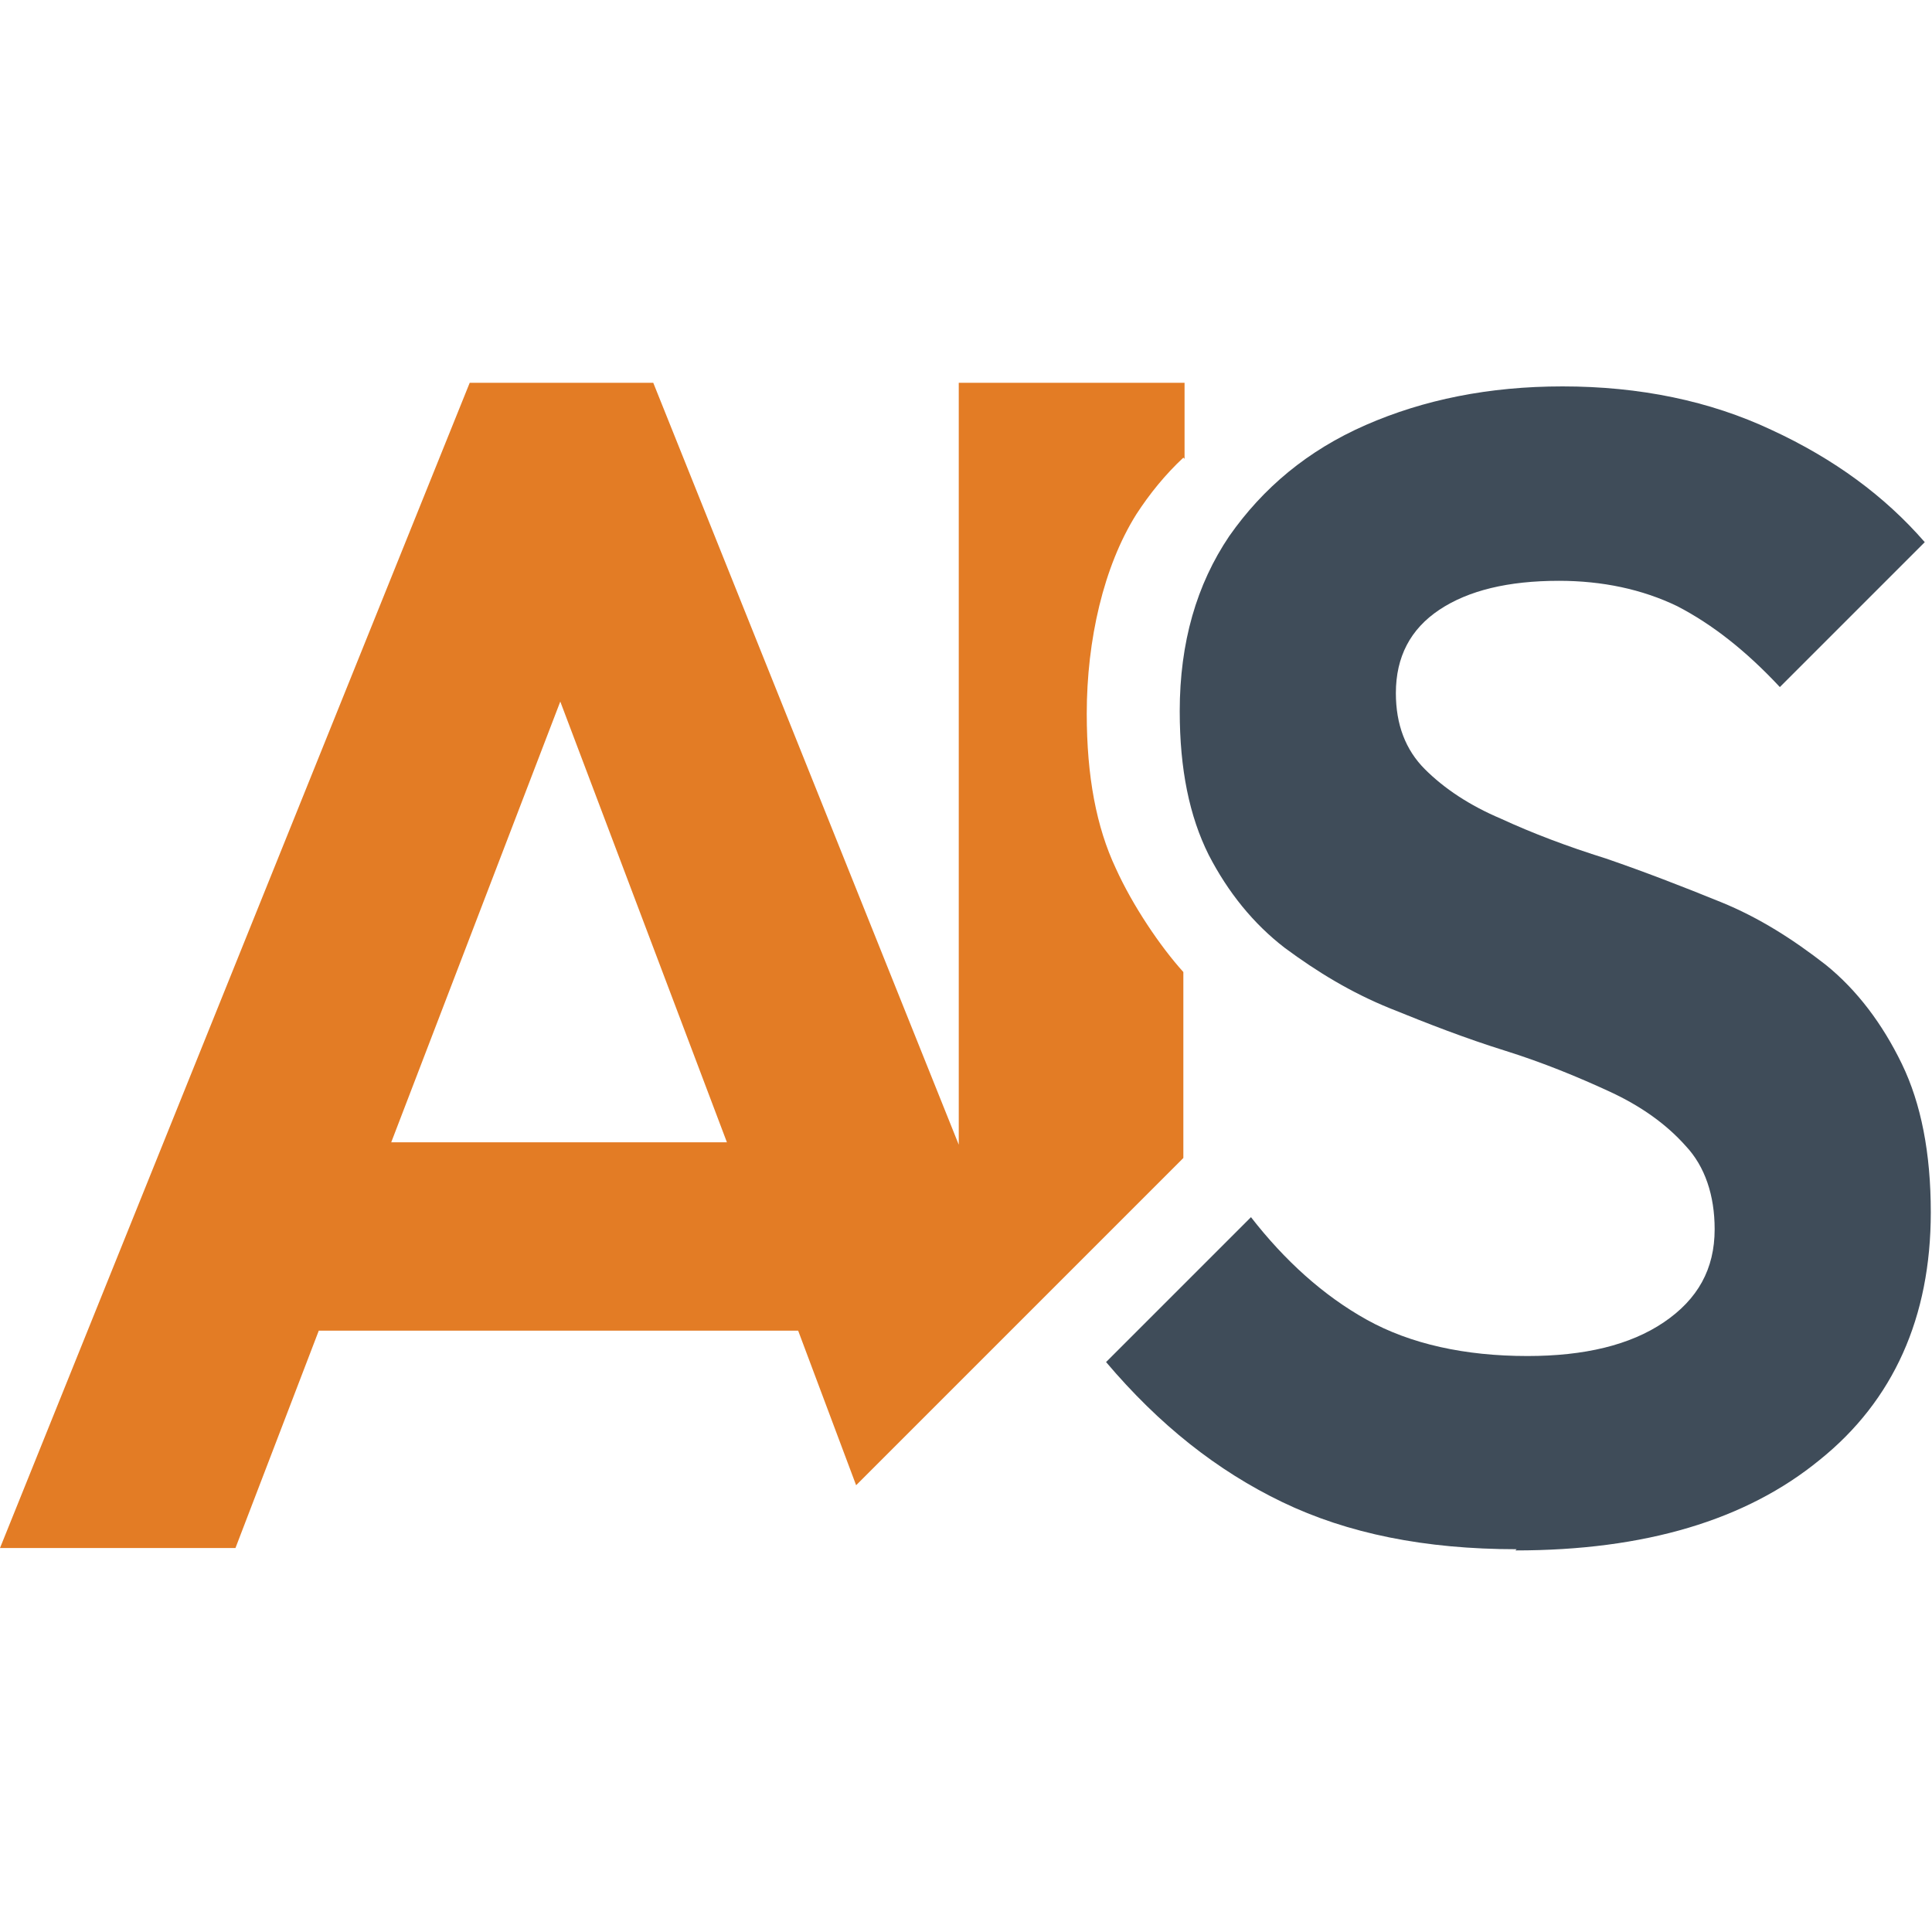<?xml version="1.0" encoding="UTF-8"?>
<svg id="Layer_1" xmlns="http://www.w3.org/2000/svg" version="1.1" viewBox="0 0 16 16">
  <!-- Generator: Adobe Illustrator 29.1.0, SVG Export Plug-In . SVG Version: 2.1.0 Build 142)  -->
  <defs>
    <style>
      .st0 {
        fill: #3f4c59;
      }

      .st1 {
        fill: #e37c25;
      }
    </style>
  </defs>
  <path class="st0" d="M12.56,12.83c-.76,0-1.4-.13-1.94-.39-.54-.26-1.02-.64-1.46-1.16l1.2-1.2c.28.36.6.65.96.85.36.2.81.3,1.33.3.47,0,.85-.09,1.13-.28.28-.19.42-.44.42-.77,0-.28-.08-.52-.24-.69-.16-.18-.37-.33-.63-.45-.26-.12-.55-.24-.87-.34-.32-.1-.63-.22-.95-.35-.32-.13-.6-.3-.87-.5-.26-.2-.47-.46-.63-.77-.16-.32-.24-.71-.24-1.19,0-.57.14-1.05.41-1.45.28-.4.65-.71,1.13-.92s1.02-.32,1.63-.32c.64,0,1.22.12,1.73.36.52.24.94.55,1.27.93l-1.2,1.2c-.28-.3-.56-.52-.85-.67-.29-.14-.62-.21-.98-.21-.42,0-.75.08-.99.24-.24.16-.36.39-.36.69,0,.26.08.47.24.63.16.16.37.3.63.41.26.12.55.23.87.33.32.11.63.23.95.36.32.13.6.31.87.52.26.21.47.49.63.82.16.33.24.74.24,1.23,0,.87-.31,1.56-.92,2.05-.61.5-1.45.75-2.52.75Z"/>
  <path class="st1" d="M9.81,3.8v-.63h-1.87v6.31l-2.53-6.31h-1.52L0,12.82h1.95l.69-1.8h3.97l.48,1.28,2.71-2.71v-1.54c-.19-.21-.42-.55-.56-.86-.16-.34-.24-.76-.24-1.28,0-.61.14-1.22.41-1.65.11-.17.24-.33.39-.47ZM3.24,9.46l1.4-3.65,1.38,3.65h-2.78Z"/>
</svg>